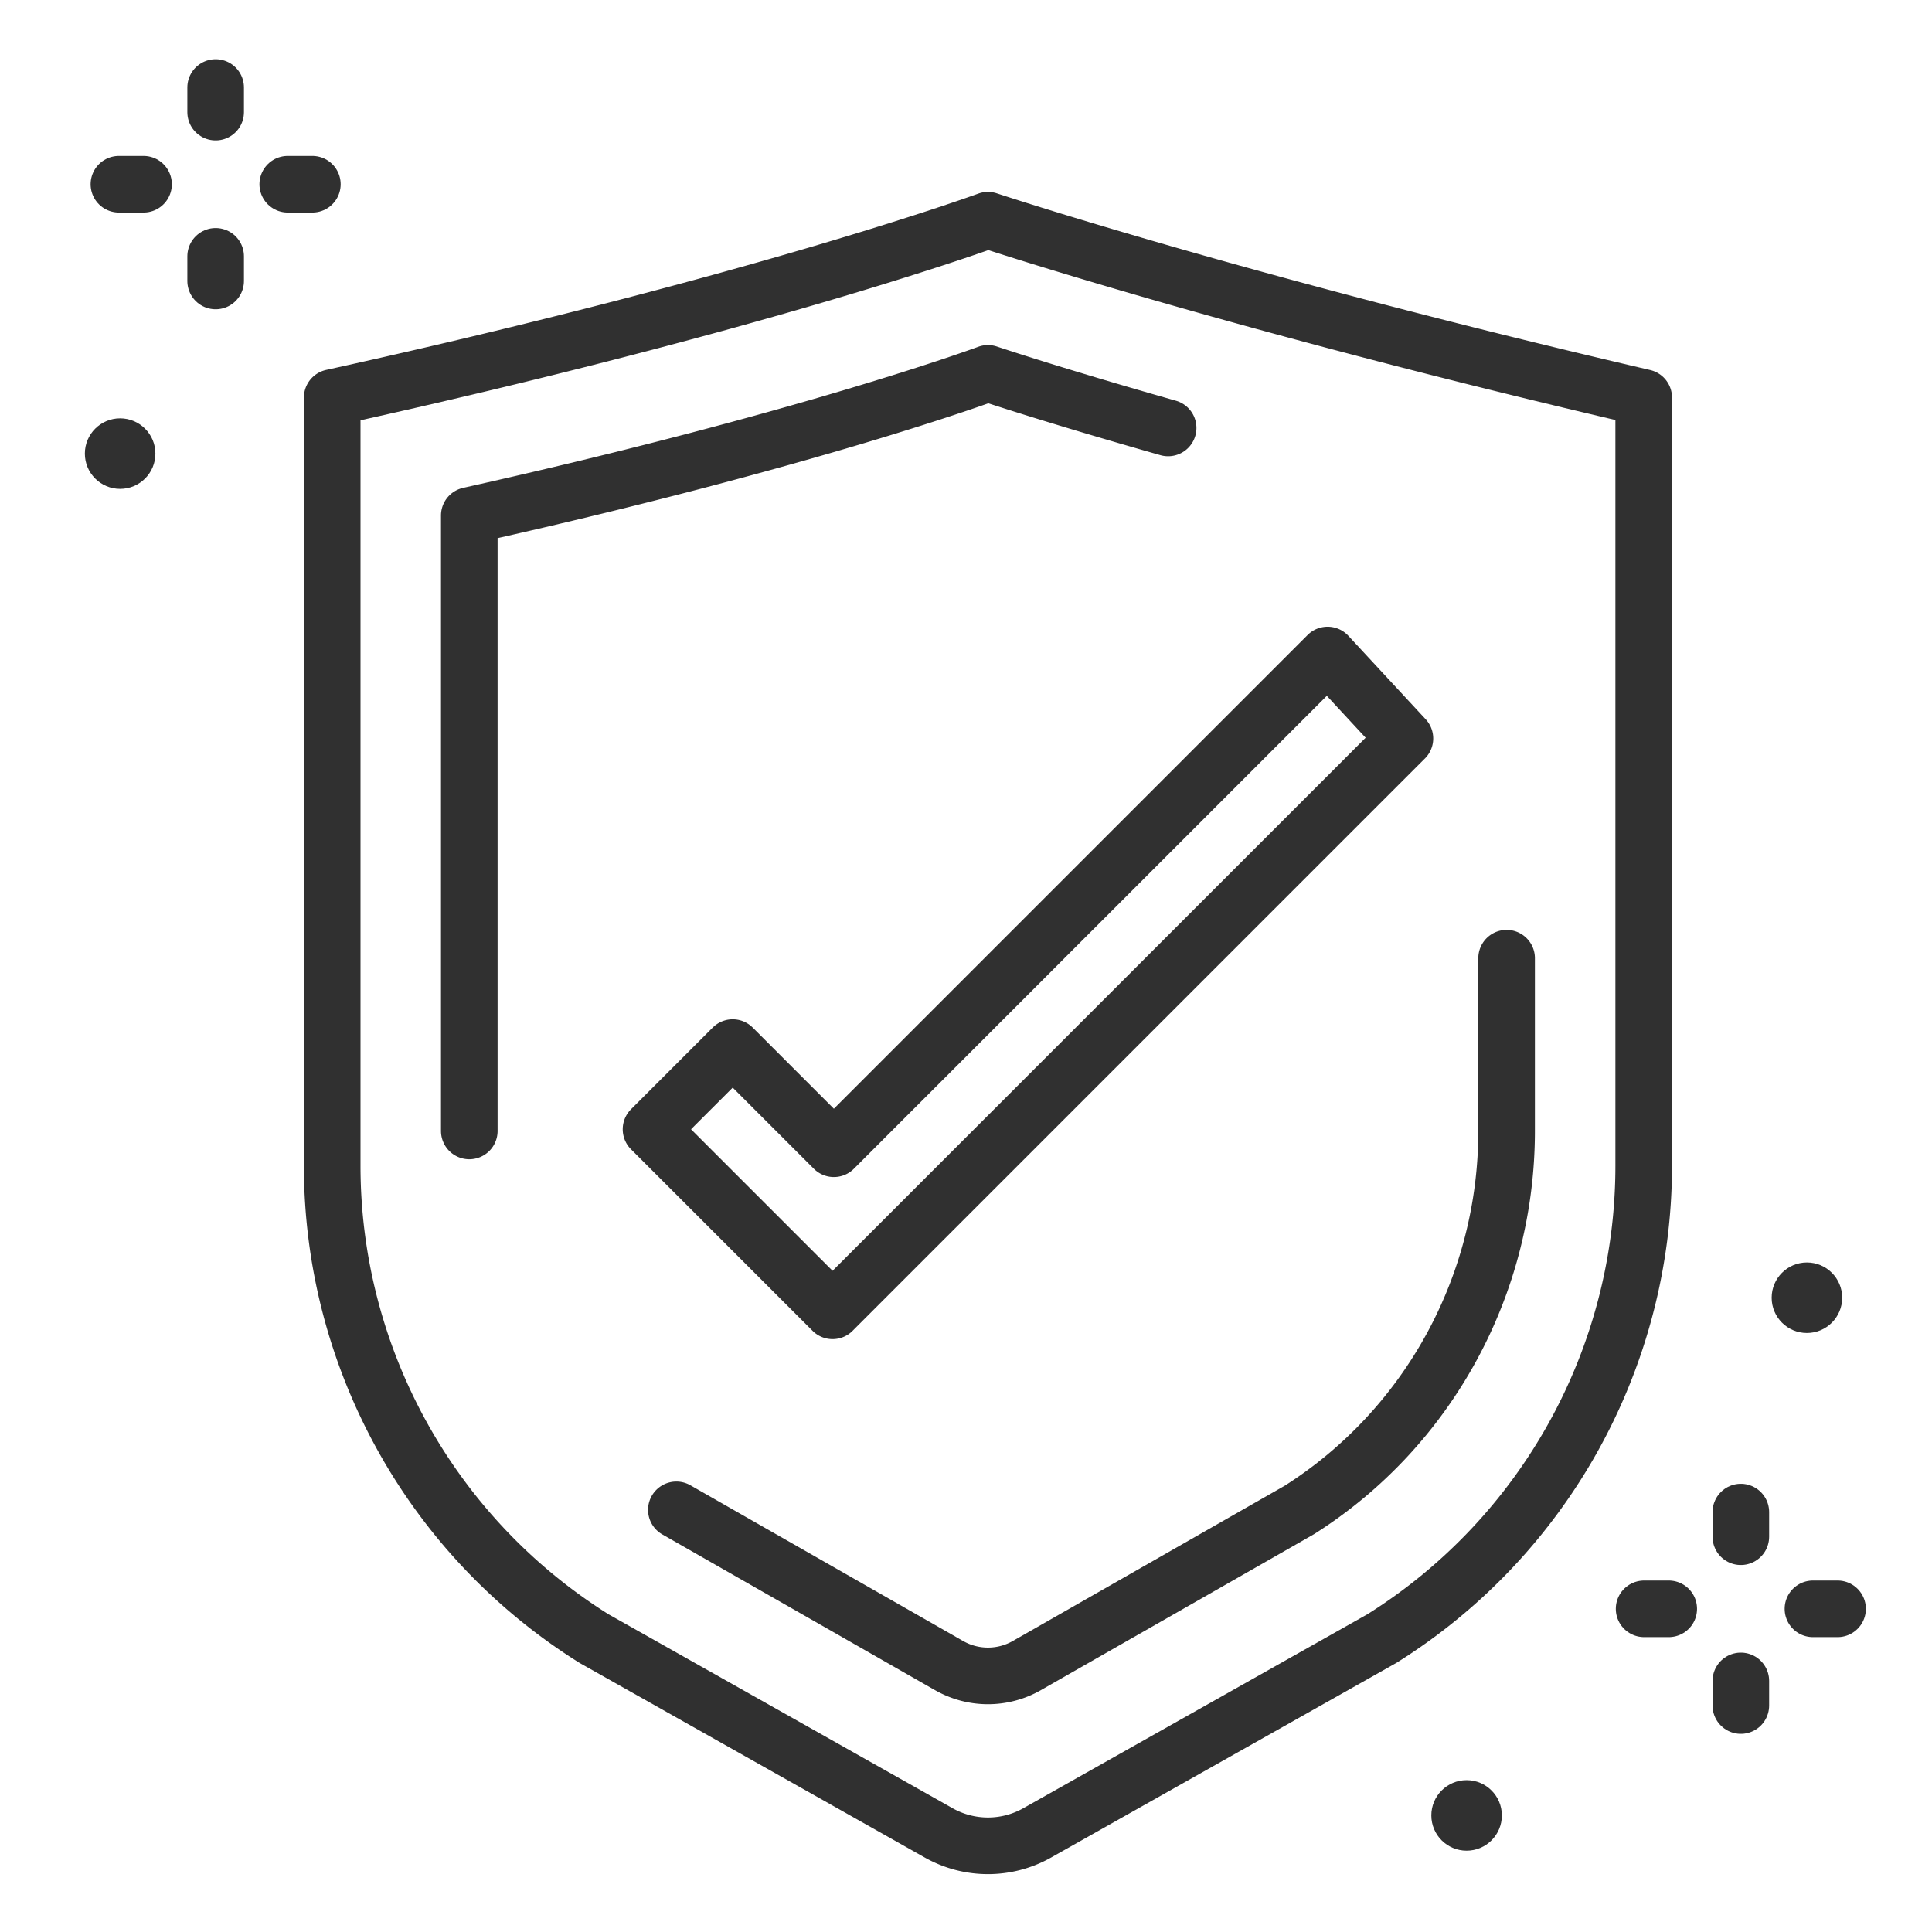 <svg xmlns="http://www.w3.org/2000/svg" xml:space="preserve" viewBox="0 0 512 512"><path fill="none" stroke="#303030" stroke-linecap="round" stroke-linejoin="round" stroke-miterlimit="10" stroke-width="15" d="M461.34 400.719v6.525m0 38.217v6.525m-25.634-25.633h6.525m38.218 0h6.525M57.148 23.192v6.525m0 38.217v6.525M31.514 48.825h6.525m38.217 0h6.525" class="stroke-474747"/><circle cx="388.663" cy="481.104" r="9.346" fill="#303030" class="fill-474747"/><circle cx="31.836" cy="120.211" r="9.346" fill="#303030" class="fill-474747"/><circle cx="478.854" cy="343.912" r="9.346" fill="#303030" class="fill-474747"/><path fill="none" stroke="#303030" stroke-linecap="round" stroke-linejoin="round" stroke-miterlimit="10" stroke-width="15" d="m366.216 434.239-91.356 51.499a26.563 26.563 0 0 1-26.087 0l-91.356-51.499c-43.166-27.036-69.379-74.384-69.379-125.318V105.359c113.791-25.026 173.779-47.001 173.779-47.001s66.172 21.974 173.779 47.001v203.562c-.001 50.933-26.214 98.282-69.38 125.318z" class="stroke-474747"/><path fill="none" stroke="#303030" stroke-linecap="round" stroke-linejoin="round" stroke-miterlimit="10" stroke-width="15" d="M124.366 299.713V136.61c90.003-20.052 137.45-37.659 137.45-37.659s17.139 5.765 47.749 14.455m89.701 140.526v45.781c0 40.81-20.733 78.748-54.875 100.411l-72.258 41.264a20.775 20.775 0 0 1-20.634 0l-72.258-41.264m172.583-226.536L220.983 304.429l-26.808-26.808-21.646 21.646 48.113 48.113 151.675-151.676z" class="stroke-474747"/></svg>